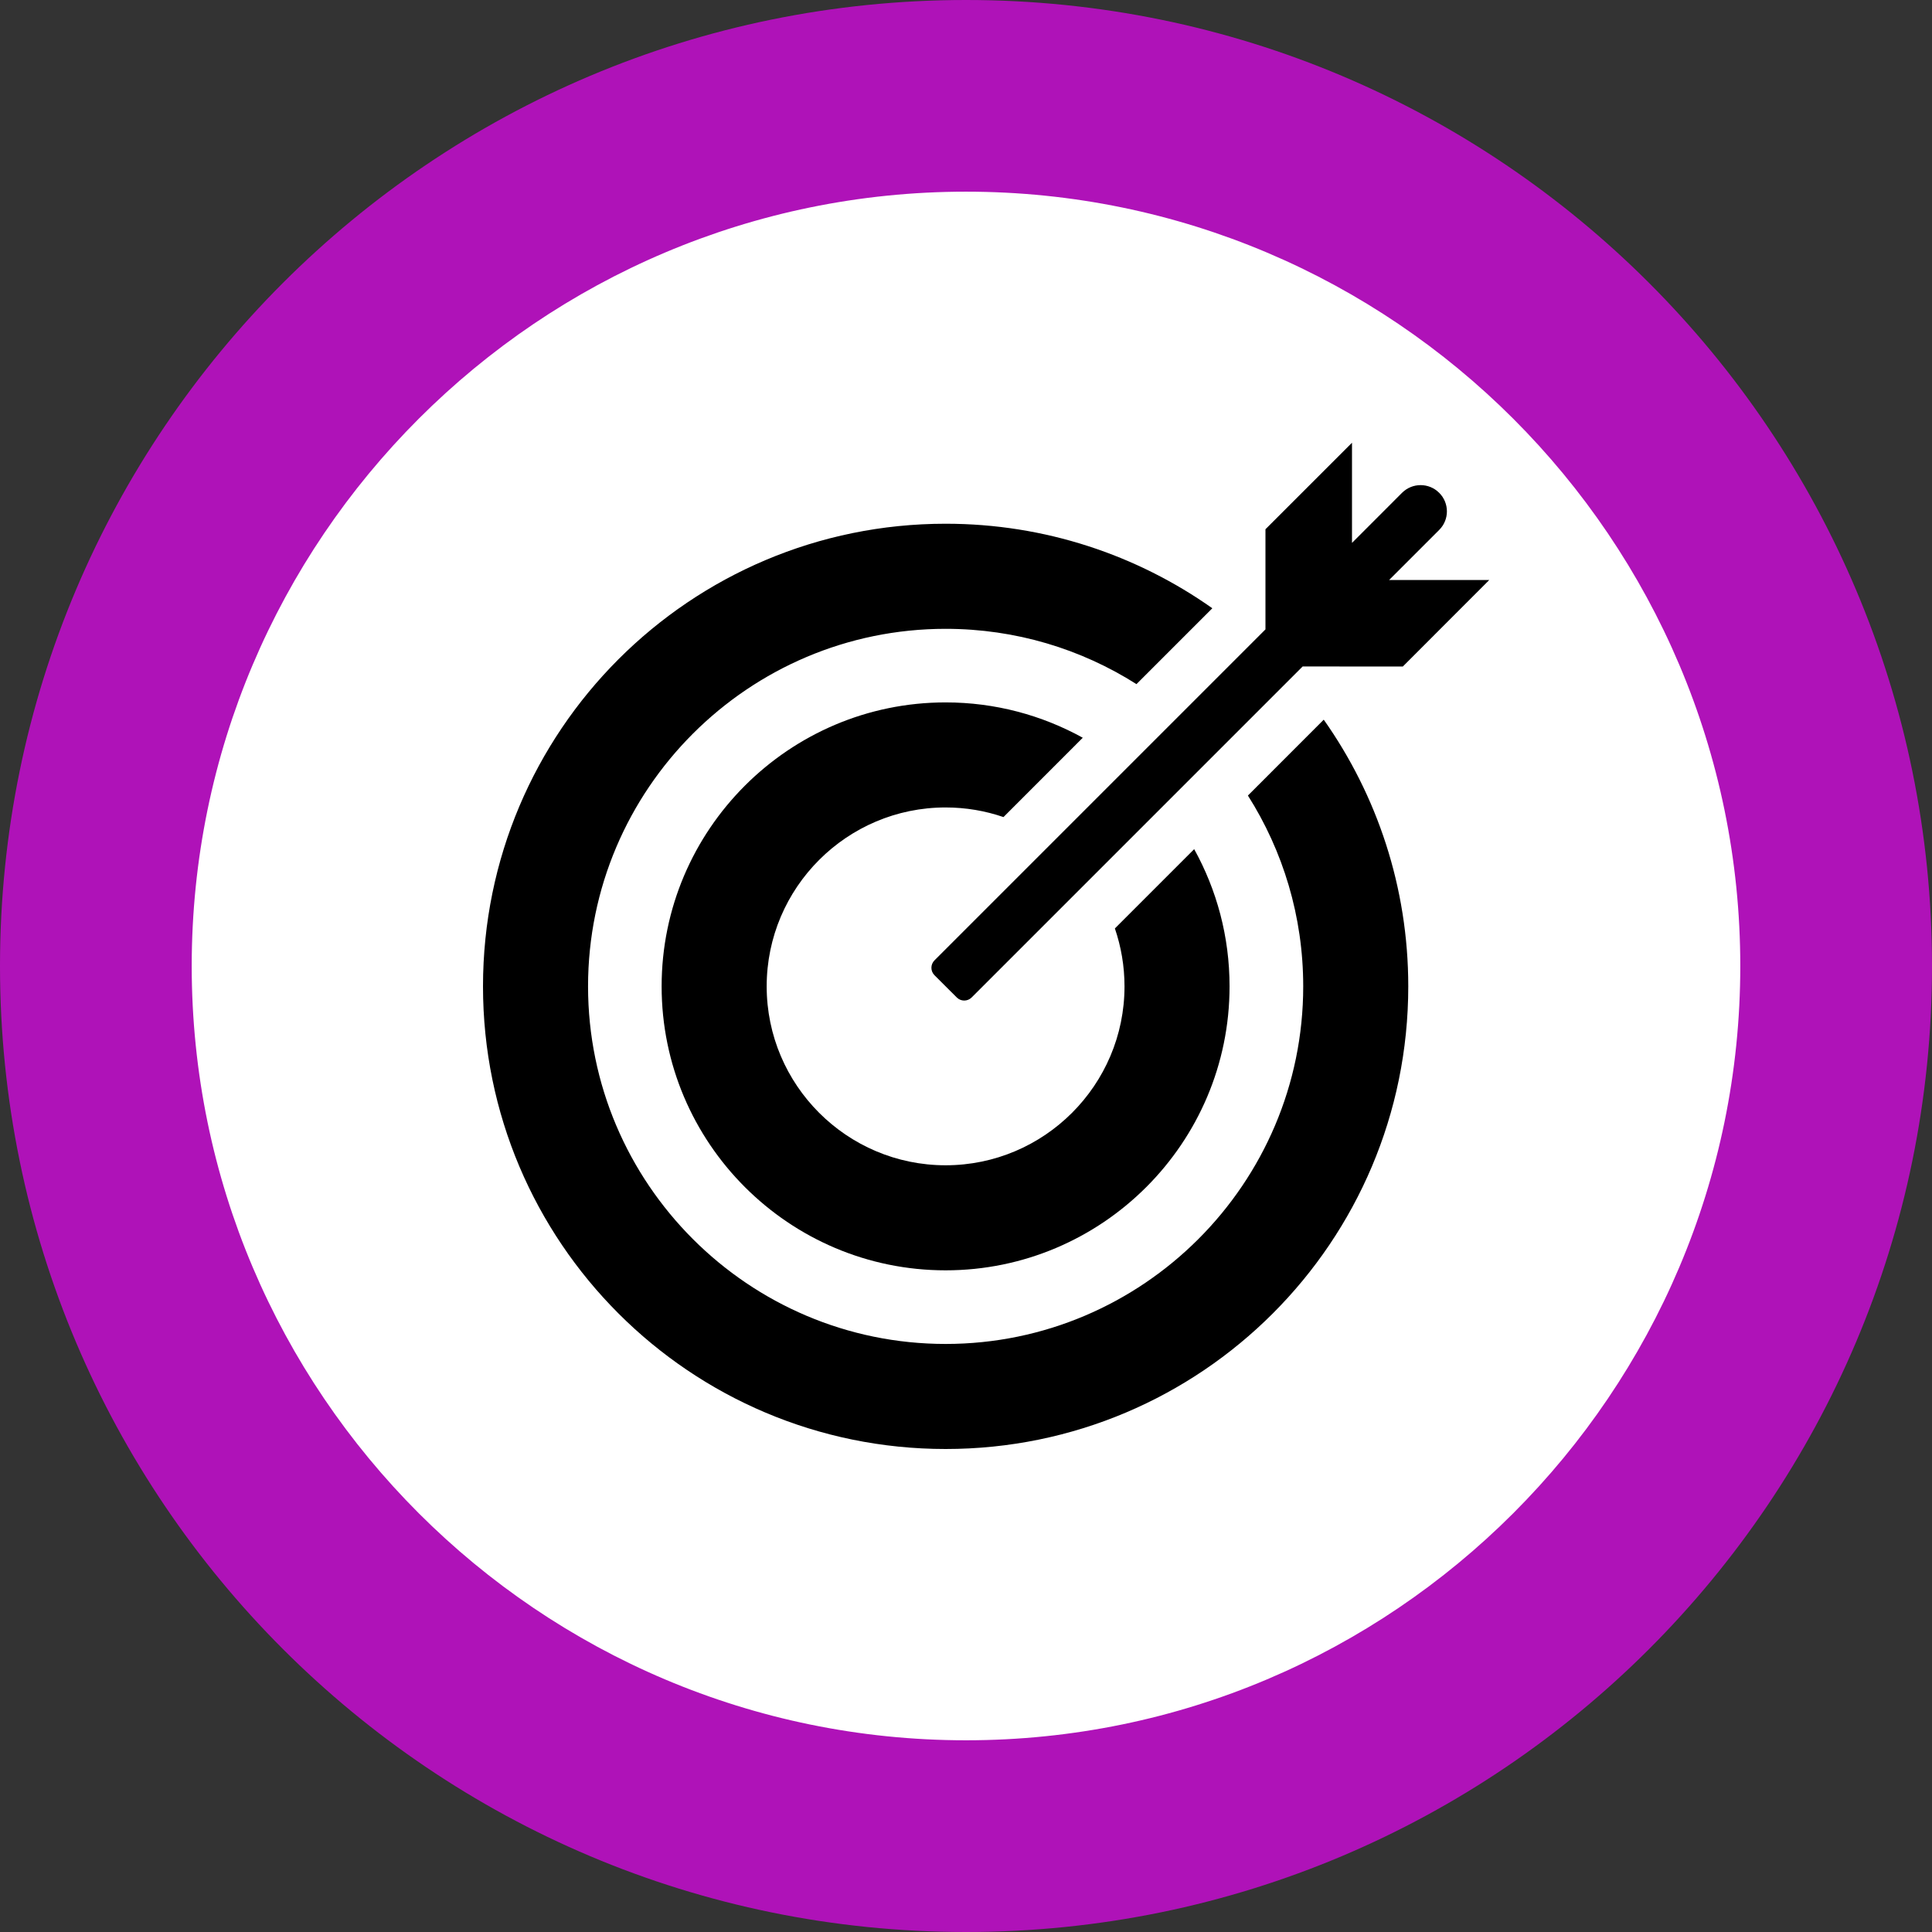 <svg width="48" height="48" viewBox="0 0 48 48" fill="none" xmlns="http://www.w3.org/2000/svg">
<rect x="0" y="0" width="48" height="48" fill="#333333" stroke="none"/>
<g clip-path="url(#clip0_234_78278)">
<path d="M24.002 45.619C12.082 45.619 2.383 35.921 2.383 24C2.383 12.079 12.081 2.381 24.002 2.381C35.923 2.381 45.622 12.079 45.622 24C45.622 35.921 35.923 45.619 24.002 45.619Z" fill="white"/>
<path d="M24 4.762C34.608 4.762 43.237 13.392 43.237 24C43.237 34.608 34.608 43.237 24 43.237C13.393 43.237 4.763 34.608 4.763 24C4.763 13.392 13.392 4.762 24 4.762ZM24 0C10.745 0 0 10.745 0 24C0 37.255 10.745 48 24 48C37.255 48 48 37.255 48 24C48 10.745 37.255 0 24 0Z" fill="#AF12B8"/>
<g clip-path="url(#clip1_234_78278)">
<path d="M29.669 21.097L27.699 23.067C27.853 23.518 27.938 24.003 27.938 24.506C27.938 26.957 25.944 28.951 23.493 28.951C21.042 28.951 19.048 26.957 19.048 24.506C19.048 22.055 21.042 20.061 23.493 20.061C23.997 20.061 24.48 20.145 24.931 20.3L26.901 18.329C25.889 17.77 24.727 17.451 23.493 17.451C19.602 17.451 16.438 20.616 16.438 24.506C16.438 28.397 19.602 31.561 23.493 31.561C27.383 31.561 30.548 28.397 30.548 24.506C30.548 23.271 30.23 22.109 29.669 21.097Z" fill="black"/>
<path d="M32.888 17.88L31.004 19.765C31.874 21.138 32.378 22.764 32.378 24.506C32.378 29.404 28.392 33.39 23.494 33.39C18.596 33.39 14.61 29.404 14.61 24.506C14.61 19.608 18.596 15.623 23.494 15.623C25.235 15.623 26.863 16.126 28.235 16.997L30.12 15.112C28.247 13.79 25.961 13.012 23.494 13.012C17.146 13.012 12 18.158 12 24.506C12 30.854 17.146 36 23.494 36C29.842 36 34.988 30.854 34.988 24.506C34.988 22.04 34.21 19.753 32.888 17.88Z" fill="black"/>
<path d="M24.14 24.782L32.364 16.558L34.852 16.56L37 14.41H34.512L35.756 13.166C36.012 12.912 36.012 12.498 35.756 12.244C35.502 11.989 35.088 11.989 34.833 12.244L33.59 13.488V11L31.44 13.149V15.637L23.217 23.86C23.115 23.962 23.115 24.127 23.217 24.229L23.771 24.782C23.873 24.884 24.038 24.884 24.14 24.782Z" fill="black"/>
</g>
</g>
<defs>
<clipPath id="clip0_234_78278">
<rect width="48" height="48" fill="white"/>
</clipPath>
<clipPath id="clip1_234_78278">
<rect width="25" height="25" fill="white" transform="translate(12 11)"/>
</clipPath>
</defs>
</svg>
